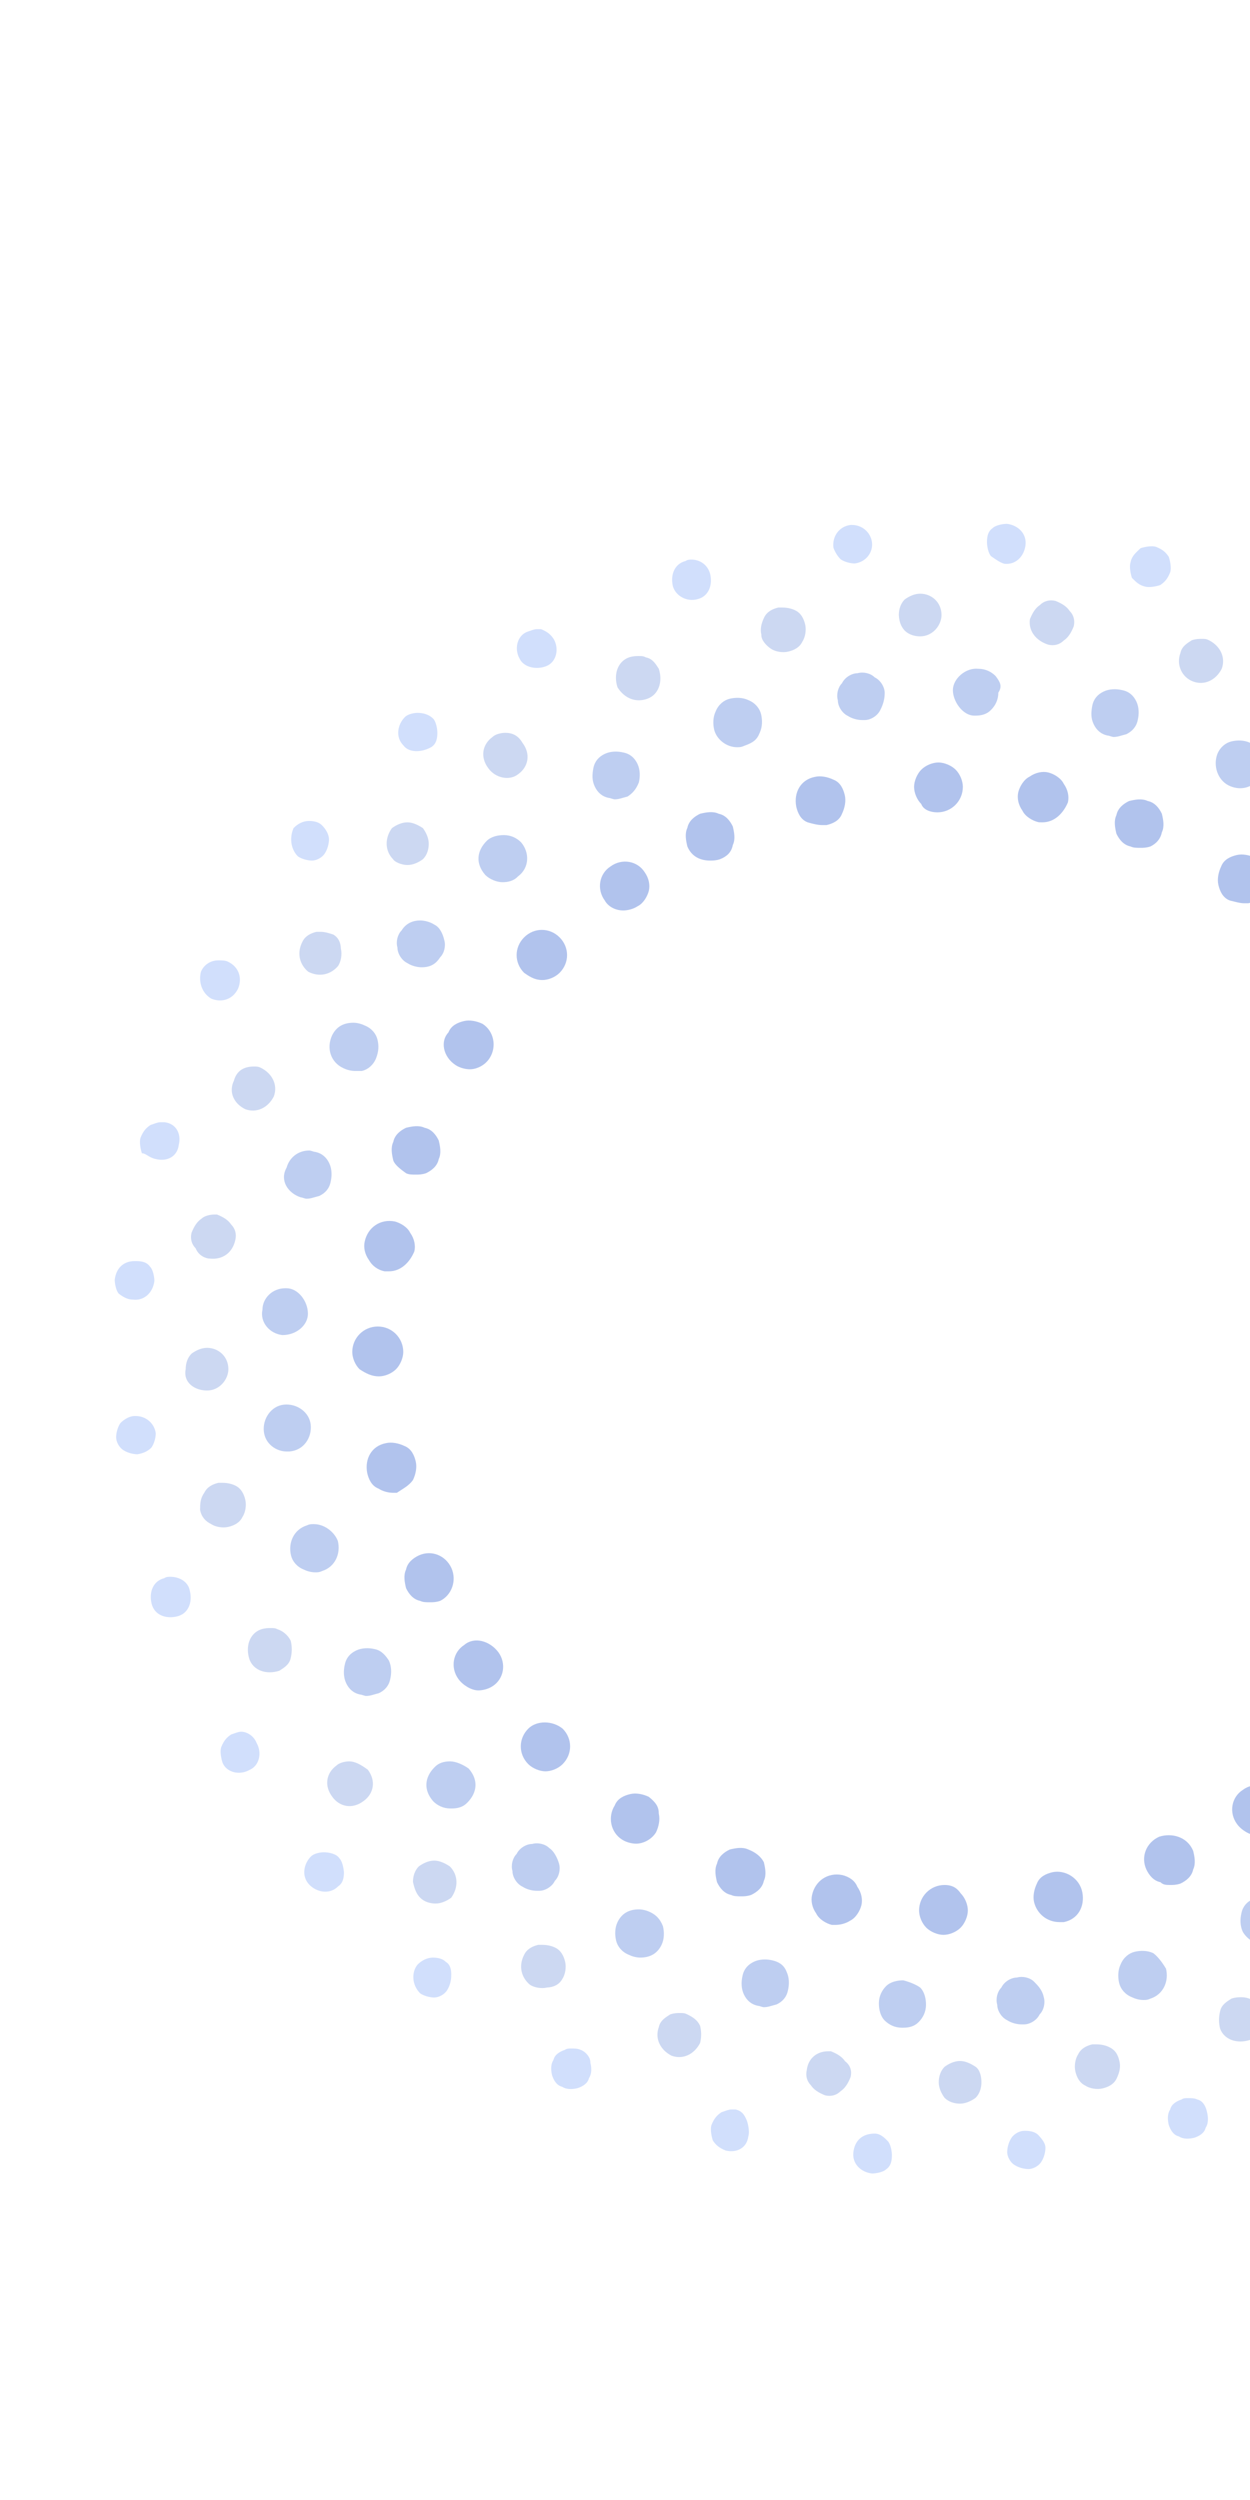 <?xml version="1.0" encoding="utf-8"?>
<!-- Generator: Adobe Illustrator 24.0.0, SVG Export Plug-In . SVG Version: 6.00 Build 0)  -->
<svg version="1.1" id="Capa_1" xmlns="http://www.w3.org/2000/svg" xmlns:xlink="http://www.w3.org/1999/xlink" x="0px" y="0px"
	 viewBox="0 0 451 902" style="enable-background:new 0 0 451 902;" xml:space="preserve">
<style type="text/css">
	.st0{opacity:0.32;}
	.st1{fill:#0A41C7;}
	.st2{fill:#3265D2;}
	.st3{fill:#5E84D6;}
	.st4{fill:#6D99F7;}
</style>
<g class="st0">
	<g>
		<g>
			<path class="st1" d="M547.9,478.7c-1.5-1.5-4.1-2.6-6.2-2.6l0,0c-2.1,0-4.6,1-6.2,2.6c-1.5,1.5-2.6,4.1-2.6,6.2
				c0,5.1,4.1,9.2,9.2,9.2l0,0c5.1,0,9.2-4.1,9.2-9.2C550.4,482.8,549.9,480.2,547.9,478.7z"/>
			<path class="st1" d="M136.7,496.6c2.1,0,4.6-1,6.2-2.6c1.5-1.5,2.6-4.1,2.6-6.2c0-5.1-4.1-9.2-9.2-9.2l0,0
				c-5.1,0-9.2,4.1-9.2,9.2c0,2.1,1,4.6,2.6,6.2C132.1,495.6,134.2,496.6,136.7,496.6L136.7,496.6z"/>
			<path class="st1" d="M340.8,680.1C339.7,680.1,339.7,680.1,340.8,680.1c-5.1,0-9.2,4.1-9.2,9.2c0,2.1,1,4.6,2.6,6.2
				c1.5,1.5,4.1,2.6,6.2,2.6l0,0c2.1,0,4.6-1,6.2-2.6c1.5-1.5,2.6-4.1,2.6-6.2c0-2.1-1-4.6-2.6-6.2
				C344.9,680.6,342.8,680.1,340.8,680.1z"/>
			<path class="st1" d="M338.2,293.1L338.2,293.1c5.1,0,9.2-4.1,9.2-9.2c0-2.1-1-4.6-2.6-6.2c-1.5-1.5-4.1-2.6-6.2-2.6
				c-2.1,0-4.6,1-6.2,2.6c-1.5,1.5-2.6,4.1-2.6,6.2s1,4.6,2.6,6.2C333.1,292.1,335.6,293.1,338.2,293.1z"/>
			<path class="st1" d="M481.7,351.5L481.7,351.5c2.1,0,4.6-1,6.2-2.6c3.6-3.6,3.6-9.2,0-12.8c-1.5-1.5-4.1-2.6-6.2-2.6
				c-2.1,0-4.6,1-6.2,2.6c-1.5,1.5-2.6,4.1-2.6,6.2s1,4.6,2.6,6.2C476.6,350.5,478.7,351.5,481.7,351.5z"/>
			<path class="st1" d="M190.6,623.7c-3.6,3.6-3.6,9.2,0,12.8c1.5,1.5,4.1,2.6,6.2,2.6l0,0c2.1,0,4.6-1,6.2-2.6
				c3.6-3.6,3.6-9.2,0-12.8C199.3,620.7,193.6,620.7,190.6,623.7z"/>
			<path class="st1" d="M482.8,619.6L482.8,619.6c-2.1,0-5.1,1-6.2,2.6c-1.5,1.5-2.6,4.1-2.6,6.2s1,4.6,2.6,6.2
				c1.5,1.5,4.1,2.6,6.2,2.6l0,0c2.1,0,4.6-1,6.2-2.6c3.6-3.6,3.6-9.2,0-12.8C487.9,620.7,485.8,619.6,482.8,619.6z"/>
			<path class="st1" d="M195.7,353.6L195.7,353.6c2.1,0,4.6-1,6.2-2.6c3.6-3.6,3.6-9.2,0-12.8c-3.6-3.6-9.2-3.6-12.8,0
				s-3.6,9.2,0,12.8C190.6,352,192.6,353.6,195.7,353.6z"/>
			<path class="st1" d="M532,549.9c-2.1-1-4.6-0.5-6.7,0c-2.1,1-4.1,2.6-4.6,5.1c-1,2.1-0.5,4.6,0,6.7c1,2.1,2.6,4.1,5.1,4.6
				c1,0.5,2.1,0.5,3.6,0.5l0,0c4.1,0,7.2-2.1,8.2-5.6C538.6,557.1,536.1,552,532,549.9z"/>
			<path class="st1" d="M146.5,423.3c1,0.5,2.1,0.5,3.6,0.5l0,0c1,0,2.1,0,3.6-0.5c2.1-1,4.1-2.6,4.6-5.1c1-2.1,0.5-4.6,0-6.7
				c-1-2.1-2.6-4.1-5.1-4.6c-2.1-1-4.6-0.5-6.7,0c-2.1,1-4.1,2.6-4.6,5.1c-1,2.1-0.5,4.6,0,6.7C142.4,420.2,144.4,421.8,146.5,423.3
				z"/>
			<path class="st1" d="M270,667.3L270,667.3c-2.1-1-4.6-0.5-6.7,0c-2.1,1-4.1,2.6-4.6,5.1c-1,2.1-0.5,4.6,0,6.7
				c1,2.1,2.6,4.1,5.1,4.6c1,0.5,2.1,0.5,3.6,0.5l0,0c1,0,2.1,0,3.6-0.5c2.1-1,4.1-2.6,4.6-5.1c1-2.1,0.5-4.6,0-6.7
				C274.6,669.9,272.6,668.3,270,667.3z"/>
			<path class="st1" d="M419.2,300.3c1-2.1,0.5-4.6,0-6.7c-1-2.1-2.6-4.1-5.1-4.6c-2.1-1-4.6-0.5-6.7,0c-2.1,1-4.1,2.6-4.6,5.1
				c-1,2.1-0.5,4.6,0,6.7c1,2.1,2.6,4.1,5.1,4.6c1,0.5,2.1,0.5,3.6,0.5l0,0c1,0,2.1,0,3.6-0.5C417.1,304.4,418.7,302.8,419.2,300.3z
				"/>
			<path class="st1" d="M515.6,407.4c1.5,3.6,4.6,5.1,8.2,5.1l0,0c1,0,2.1,0,3.6-0.5c4.6-2.1,6.7-7.2,4.6-11.8
				c-2.1-4.6-7.2-6.7-11.8-4.6c-2.1,1-4.1,2.6-4.6,5.1C514.5,402.8,514.5,404.8,515.6,407.4z"/>
			<path class="st1" d="M162.9,565.8c-2.1-4.6-7.2-6.7-11.8-4.6l0,0c-2.1,1-4.1,2.6-4.6,5.1c-1,2.1-0.5,4.6,0,6.7
				c1,2.1,2.6,4.1,5.1,4.6c1,0.5,2.1,0.5,3.6,0.5l0,0c1,0,2.1,0,3.6-0.5C162.9,575.6,164.9,570.4,162.9,565.8z"/>
			<path class="st1" d="M418.2,662.7c-4.6,2.1-6.7,7.2-4.6,11.8c1,2.1,2.6,4.1,5.1,4.6c1,1,2.1,1,3.6,1l0,0c1,0,2.1,0,3.6-0.5
				c2.1-1,4.1-2.6,4.6-5.1c1-2.1,0.5-4.6,0-6.7C428.4,662.7,422.8,661.2,418.2,662.7z"/>
			<path class="st1" d="M264.4,304.9c1-2.1,0.5-4.6,0-6.7c-1-2.1-2.6-4.1-5.1-4.6c-2.1-1-4.6-0.5-6.7,0c-2.1,1-4.1,2.6-4.6,5.1
				c-1,2.1-0.5,4.6,0,6.7c1.5,3.6,4.6,5.1,8.2,5.1l0,0c1,0,2.1,0,3.6-0.5C262.3,309,263.9,307.5,264.4,304.9z"/>
			<path class="st1" d="M514.5,588.9c-4.1-2.6-9.7-1.5-12.3,2.6s-1.5,9.7,2.6,12.3c1.5,1,3.6,1.5,5.1,1.5c0.5,0,1,0,1.5,0
				c2.1-0.5,4.6-1.5,5.6-4.1C519.1,597.1,518.1,591.4,514.5,588.9z"/>
			<path class="st1" d="M164.4,384.3c1.5,1,3.6,1.5,5.1,1.5l0,0c2.6,0,5.6-1.5,7.2-4.1c2.6-4.1,1.5-9.7-2.6-12.3
				c-2.1-1-4.6-1.5-6.7-1c-2.1,0.5-4.6,1.5-5.6,4.1C158.8,375.6,159.8,381.3,164.4,384.3z"/>
			<path class="st1" d="M234.1,648.3c-2.1-1-4.6-1.5-6.7-1c-2.1,0.5-4.6,1.5-5.6,4.1c-2.6,4.1-1.5,9.7,2.6,12.3
				c1.5,1,3.6,1.5,5.1,1.5l0,0c2.6,0,5.6-1.5,7.2-4.1c1-2.1,1.5-4.6,1-6.7C237.7,651.9,236.7,650.4,234.1,648.3z"/>
			<path class="st1" d="M448.9,325.9L448.9,325.9c0.5,0,1,0,1.5,0c2.1-0.5,4.6-1.5,5.6-4.1c1-2.1,1.5-4.6,1-6.7s-1.5-4.6-4.1-5.6
				c-2.1-1-4.6-1.5-6.7-1c-2.1,0.5-4.6,1.5-5.6,4.1c-1,2.1-1.5,4.6-1,6.7c0.5,2.1,1.5,4.6,4.1,5.6
				C445.8,325.4,447.4,325.9,448.9,325.9L448.9,325.9z"/>
			<path class="st1" d="M529.4,438.7c-1,2.1-1.5,4.6-1,6.7c1,4.1,4.6,7.2,9.2,7.2c0.5,0,1,0,1.5,0c2.1-0.5,4.6-1.5,5.6-4.1
				c1-2.1,1.5-4.6,1-6.7c-0.5-2.1-1.5-4.6-4.1-5.6c-2.1-1-4.6-1.5-6.7-1S530.4,437.1,529.4,438.7z"/>
			<path class="st1" d="M149,534c1-2.1,1.5-4.6,1-6.7c-0.5-2.1-1.5-4.6-4.1-5.6c-2.1-1-4.6-1.5-6.7-1c-5.1,1-7.7,5.6-6.7,10.8
				c0.5,2.1,1.5,4.6,4.1,5.6c1.5,1,3.6,1.5,5.1,1.5c0.5,0,1,0,1.5,0C145.4,537.1,147.5,536.1,149,534z"/>
			<path class="st1" d="M379.7,675.5L379.7,675.5c-2.1,0.5-4.6,1.5-5.6,4.1c-1,2.1-1.5,4.6-1,6.7c1,4.1,4.6,7.2,9.2,7.2
				c0.5,0,1,0,1.5,0c5.1-1,7.7-5.6,6.7-10.8C389.5,677.6,384.3,674.5,379.7,675.5z"/>
			<path class="st1" d="M296.7,297.7L296.7,297.7c0.5,0,1,0,1.5,0c2.1-0.5,4.6-1.5,5.6-4.1c1-2.1,1.5-4.6,1-6.7
				c-0.5-2.1-1.5-4.6-4.1-5.6c-2.1-1-4.6-1.5-6.7-1c-5.1,1-7.7,5.6-6.7,10.8c0.5,2.1,1.5,4.6,4.1,5.6
				C293.1,297.2,295.1,297.7,296.7,297.7L296.7,297.7z"/>
			<path class="st1" d="M539.7,514.5c-2.1-0.5-4.6,0-6.7,1.5c-2.1,1-3.6,3.6-4.1,5.6c-0.5,2.1,0,4.6,1.5,6.7c1,2.1,3.6,3.6,5.6,4.1
				c0.5,0,1,0,1.5,0l0,0c4.6,0,7.7-3.6,9.2-7.2c0.5-2.1,0-4.6-1.5-6.7C544.3,516.6,542.2,514.5,539.7,514.5z"/>
			<path class="st1" d="M138.8,458.7L138.8,458.7c0.5,0,1,0,1.5,0l0,0c4.6,0,7.7-3.6,9.2-7.2c0.5-2.1,0-4.6-1.5-6.7
				c-1-2.1-3.6-3.6-5.6-4.1c-5.1-1-9.7,2.1-10.8,7.2c-0.5,2.1,0,4.6,1.5,6.7C134.2,456.6,136.2,458.2,138.8,458.7z"/>
			<path class="st1" d="M303.8,676.5c-5.1-1-9.7,2.1-10.8,7.2c-0.5,2.1,0,4.6,1.5,6.7c1,2.1,3.6,3.6,5.6,4.1c0.5,0,1,0,1.5,0l0,0
				c1.5,0,3.6-0.5,5.1-1.5c2.1-1,3.6-3.6,4.1-5.6c0.5-2.1,0-4.6-1.5-6.7C308.5,678.6,306.4,677.1,303.8,676.5z"/>
			<path class="st1" d="M376.1,296.7L376.1,296.7c4.6,0,7.7-3.6,9.2-7.2c0.5-2.1,0-4.6-1.5-6.7c-1-2.1-3.6-3.6-5.6-4.1
				s-4.6,0-6.7,1.5c-2.1,1-3.6,3.6-4.1,5.6c-0.5,2.1,0,4.6,1.5,6.7c1,2.1,3.6,3.6,5.6,4.1C374.6,296.7,375.6,296.7,376.1,296.7z"/>
			<path class="st1" d="M505.8,380.8c1.5,0,3.6-0.5,5.1-1.5c4.1-2.6,5.1-8.2,2.1-12.3c-2.6-4.1-8.2-5.1-12.3-2.1
				c-4.1,2.6-5.1,8.2-2.1,12.3C500.2,379.7,503.3,380.8,505.8,380.8L505.8,380.8z"/>
			<path class="st1" d="M167.5,593.5L167.5,593.5c-4.1,2.6-5.1,8.2-2.1,12.3c1.5,2.1,4.6,4.1,7.2,4.1l0,0c1.5,0,3.6-0.5,5.1-1.5
				c4.1-2.6,5.1-8.2,2.1-12.3C176.7,592,171.1,590.4,167.5,593.5z"/>
			<path class="st1" d="M448.4,645.8c-4.1,2.6-5.1,8.2-2.1,12.3c1.5,2.1,4.6,4.1,7.2,4.1l0,0c1.5,0,3.6-0.5,5.1-1.5
				c4.1-2.6,5.1-8.2,2.1-12.3C458.1,644.2,452.5,642.7,448.4,645.8z"/>
			<path class="st1" d="M224.9,328.5c1.5,0,3.6-0.5,5.1-1.5l0,0c2.1-1,3.6-3.6,4.1-5.6c0.5-2.1,0-4.6-1.5-6.7
				c-2.6-4.1-8.2-5.1-12.3-2.1c-4.1,2.6-5.1,8.2-2.1,12.3C219.3,326.9,221.8,328.5,224.9,328.5L224.9,328.5z"/>
		</g>
		<g>
			<path class="st2" d="M561.2,421.3L561.2,421.3c1,0.5,2.6,1,4.1,1c1.5,0,1.5,0,2.6-0.5c2.1-0.5,4.1-2.1,5.1-4.6
				c1-2.1,1-4.6,0.5-6.7s-2.1-4.1-4.6-5.1c-2.1-1-4.6-1-6.7-0.5c-4.6,1.5-6.7,6.2-5.6,10.8C557.6,418.7,558.6,420.2,561.2,421.3z"/>
			<path class="st2" d="M113.2,549.9c-1,0-1.5,0-2.6,0.5c-4.6,1.5-6.7,6.2-5.6,10.8c0.5,2.1,2.1,4.1,4.6,5.1c1,0.5,2.6,1,4.1,1
				c1,0,1.5,0,2.6-0.5c4.6-1.5,6.7-6.2,5.6-10.8C120.8,553,117.3,549.9,113.2,549.9z"/>
			<path class="st2" d="M416.1,704.7L416.1,704.7c-2.1-1-4.6-1-6.7-0.5c-2.1,0.5-4.1,2.1-5.1,4.6c-1,2.1-1,4.6-0.5,6.7
				c0.5,2.1,2.1,4.1,4.6,5.1c1,0.5,2.6,1,4.1,1c1,0,1.5,0,2.6-0.5c4.6-1.5,6.7-6.2,5.6-10.8C419.2,707.8,417.6,705.8,416.1,704.7z"
				/>
			<path class="st2" d="M274.1,264.4c1-2.1,1-4.6,0.5-6.7c-0.5-2.1-2.1-4.1-4.6-5.1c-2.1-1-4.6-1-6.7-0.5c-2.1,0.5-4.1,2.1-5.1,4.6
				c-1,2.1-1,4.6-0.5,6.7c1,3.6,4.6,6.2,8.2,6.2c1,0,1.5,0,2.6-0.5C271.6,268,273.1,267,274.1,264.4z"/>
			<path class="st2" d="M455.1,279.8c1-2.1,1-4.6,0.5-6.7c-0.5-2.1-2.1-4.1-4.6-5.1c-2.1-1-4.6-1-6.7-0.5c-2.1,0.5-4.1,2.1-5.1,4.6
				c-1.5,4.1,0,9.2,4.1,11.3c1,0.5,2.6,1,4.1,1C451,284.4,453.5,282.3,455.1,279.8z"/>
			<path class="st2" d="M234.6,689.9L234.6,689.9c-1-0.5-2.6-1-4.1-1c-3.6,0-6.2,1.5-7.7,4.6c-1,2.1-1,4.6-0.5,6.7
				c0.5,2.1,2.1,4.1,4.6,5.1c1,0.5,2.6,1,4.1,1c3.6,0,6.2-1.5,7.7-4.6c1-2.1,1-4.6,0.5-6.7C238.2,692.4,236.7,690.9,234.6,689.9z"/>
			<path class="st2" d="M554,587.3c-2.1-1-4.6-1-6.7-0.5c-2.1,0.5-4.1,2.1-5.1,4.6c-2.1,4.6-0.5,9.7,4.1,11.8c1,0.5,2.6,1,4.1,1
				c3.6,0,6.2-1.5,7.7-4.6C559.6,594.5,558.1,589.4,554,587.3z"/>
			<path class="st2" d="M130.6,386.4c2.1-0.5,4.1-2.1,5.1-4.6c1-2.6,1-4.6,0.5-6.7c-0.5-2.1-2.1-4.1-4.6-5.1c-1-0.5-2.6-1-4.1-1
				c-3.6,0-6.2,1.5-7.7,4.6c-2.1,4.6-0.5,9.7,4.1,11.8c1,0.5,2.6,1,4.1,1C129,386.4,130.1,386.4,130.6,386.4z"/>
			<path class="st2" d="M582.2,494.6c-1.5-1.5-3.6-2.6-6.2-2.6l0,0c-2.1,0-4.6,0.5-6.2,2.1c-1.5,1.5-2.6,3.6-2.6,6.2
				c0,2.1,0.5,4.6,2.1,6.2c1.5,1.5,3.6,2.6,6.2,2.6h0.5c4.6,0,8.2-3.6,8.2-7.7C584.8,498.7,584.3,496.1,582.2,494.6z"/>
			<path class="st2" d="M101.9,481.7L101.9,481.7L101.9,481.7c5.1,0,9.2-3.6,9.2-7.7c0-4.6-3.6-9.2-7.7-9.2h-0.5
				c-4.6,0-8.2,3.6-8.2,7.7C93.7,477.1,97.3,481.2,101.9,481.7z"/>
			<path class="st2" d="M325.9,714.5c-2.1,0-4.6,0.5-6.2,2.1c-1.5,1.5-2.6,3.6-2.6,6.2c0,2.1,0.5,4.6,2.1,6.2
				c1.5,1.5,3.6,2.6,6.2,2.6h0.5c2.1,0,4.1-0.5,5.6-2.1c1.5-1.5,2.6-3.6,2.6-6.2c0-2.1-0.5-4.6-2.1-6.2
				C330.5,716,327.9,715,325.9,714.5z"/>
			<path class="st2" d="M359.2,243.9c-1.5-1.5-3.6-2.6-6.2-2.6c-4.6-0.5-9.2,3.6-9.2,7.7c0,4.1,3.6,9.2,7.7,9.2h0.5
				c2.1,0,4.1-0.5,5.6-2.1c1.5-1.5,2.6-3.6,2.6-6.2C361.8,247.5,360.7,245.9,359.2,243.9z"/>
			<path class="st2" d="M522.7,322.8L522.7,322.8L522.7,322.8c-1.5-1.5-3.6-2.6-6.2-2.6c-2.1,0-4.6,0.5-6.2,2.1
				c-3.6,3.6-4.1,8.2-0.5,12.3c1.5,1.5,3.6,2.6,6.2,2.6h0.5c2.1,0,4.1-0.5,5.6-2.1C525.3,332.1,526.3,326.4,522.7,322.8z"/>
			<path class="st2" d="M162.4,635.5c-2.1,0-4.1,0.5-5.6,2.1c-3.6,3.6-4.1,8.2-0.5,12.3c1.5,1.5,3.6,2.6,6.2,2.6h0.5
				c2.1,0,4.1-0.5,5.6-2.1c3.6-3.6,4.1-8.2,0.5-12.3C167,636.6,164.4,635.5,162.4,635.5z"/>
			<path class="st2" d="M497.1,654.5c-2.1,0-4.1,0.5-5.6,2.1c-1.5,1.5-2.6,4.1-2.6,6.2c0,2.1,0.5,4.6,2.1,6.2
				c1.5,1.5,3.6,2.6,6.2,2.6h0.5c2.1,0,4.1-0.5,5.6-2.1c3.6-3.6,4.1-8.2,0.5-12.3C501.7,656,499.2,654.5,497.1,654.5z"/>
			<path class="st2" d="M188,303.9c-1.5-1.5-3.6-2.6-6.2-2.6c-2.1,0-4.6,0.5-6.2,2.1c-3.6,3.6-4.1,8.2-0.5,12.3
				c1.5,1.5,4.1,2.6,6.2,2.6c2.1,0,4.1-0.5,5.6-2.1C191.1,313.1,191.1,307.5,188,303.9z"/>
			<path class="st2" d="M569.9,541.2c-0.5,0-1.5-0.5-2.1-0.5c-4.1,0-7.2,2.6-8.2,6.2c-0.5,2.1-0.5,4.6,0.5,6.7
				c1,2.1,2.6,3.6,5.1,4.1c0.5,0,1.5,0.5,2.1,0.5c1.5,0,2.6-0.5,4.6-1c2.1-1,3.6-2.6,4.1-5.1C577.1,547.4,574.5,542.2,569.9,541.2z"
				/>
			<path class="st2" d="M108.5,432c0.5,0,1.5,0.5,2.1,0.5c1.5,0,2.6-0.5,4.6-1c2.1-1,3.6-2.6,4.1-5.1c0.5-2.1,0.5-4.6-0.5-6.7
				c-1-2.1-2.6-3.6-5.1-4.1c-0.5,0-1.5-0.5-2.1-0.5c-4.1,0-7.2,2.6-8.2,6.2C100.8,425.9,103.9,430.5,108.5,432z"/>
			<path class="st2" d="M278.7,707.3c-2.1-0.5-4.6-0.5-6.7,0.5c-2.1,1-3.6,2.6-4.1,5.1c-0.5,2.1-0.5,4.6,0.5,6.7
				c1,2.1,2.6,3.6,5.1,4.1c0.5,0,1.5,0.5,2.1,0.5c1.5,0,2.6-0.5,4.6-1c2.1-1,3.6-2.6,4.1-5.1c0.5-2.1,0.5-4.6-0.5-6.7
				C282.8,708.8,280.8,707.8,278.7,707.3z"/>
			<path class="st2" d="M410.5,259.8c0.5-2.1,0.5-4.6-0.5-6.7l0,0c-1-2.1-2.6-3.6-5.1-4.1c-2.1-0.5-4.6-0.5-6.7,0.5
				c-2.1,1-3.6,2.6-4.1,5.1c-0.5,2.6-0.5,4.6,0.5,6.7c1,2.1,2.6,3.6,5.1,4.1c0.5,0,1.5,0.5,2.1,0.5c1.5,0,2.6-0.5,4.6-1
				C408.4,263.9,410,262.3,410.5,259.8z"/>
			<path class="st2" d="M545.3,378.2c1.5,0,2.6-0.5,4.6-1c2.1-1,3.6-2.6,4.1-5.1c0.5-2.6,0.5-4.6-0.5-6.7c-1-2.1-2.6-3.6-5.1-4.1
				c-2.1-0.5-4.6-0.5-6.7,0.5c-2.1,1-3.6,2.6-4.1,5.1c-0.5,2.1-0.5,4.6,0.5,6.7c1,2.1,2.6,3.6,5.1,4.1
				C544.3,377.7,544.8,378.2,545.3,378.2z"/>
			<path class="st2" d="M135.2,595L135.2,595c-2.1-0.5-4.6-0.5-6.7,0.5c-2.1,1-3.6,2.6-4.1,5.1c-0.5,2.1-0.5,4.6,0.5,6.7
				c1,2.1,2.6,3.6,5.1,4.1c0.5,0,1.5,0.5,2.1,0.5c1.5,0,2.6-0.5,4.6-1c2.1-1,3.6-2.6,4.1-5.1c0.5-2.1,0.5-4.6-0.5-6.7
				C139.3,597.6,137.8,595.5,135.2,595z"/>
			<path class="st2" d="M456.6,684.2c-1.5,0-2.6,0.5-4.6,1c-2.1,1-3.6,2.6-4.1,5.1c-0.5,2.1-0.5,4.6,0.5,6.7
				c1.5,2.6,4.6,4.6,7.2,4.6c1.5,0,2.6-0.5,4.6-1c2.1-1,3.6-2.6,4.1-5.1c0.5-2.1,0.5-4.6-0.5-6.7
				C462.8,685.8,459.2,684.2,456.6,684.2z"/>
			<path class="st2" d="M230.5,282.3c0.5-2.1,0.5-4.6-0.5-6.7c-1-2.1-2.6-3.6-5.1-4.1c-2.1-0.5-4.6-0.5-6.7,0.5s-3.6,2.6-4.1,5.1
				s-0.5,4.6,0.5,6.7c1,2.1,2.6,3.6,5.1,4.1c0.5,0,1.5,0.5,2.1,0.5c1.5,0,2.6-0.5,4.6-1C228,286.4,229.5,284.9,230.5,282.3z"/>
			<path class="st2" d="M567.8,452.5c-1.5,1.5-2.1,4.1-1.5,6.2c0.5,4.6,4.6,7.2,8.2,7.2c0.5,0,0.5,0,1,0c2.1,0,4.6-1.5,5.6-3.6
				c1.5-1.5,2.1-4.1,1.5-6.2c-0.5-4.6-5.1-7.7-9.7-7.2C570.9,449.4,569.4,450.5,567.8,452.5z"/>
			<path class="st2" d="M112.1,514c-0.5-4.6-5.1-7.7-9.7-7.2c-4.6,0.5-7.7,5.1-7.2,9.7c0.5,4.6,4.6,7.2,8.2,7.2c0.5,0,0.5,0,1,0
				C109.6,523.3,112.6,518.7,112.1,514z"/>
			<path class="st2" d="M373.1,715L373.1,715c-1.5-1.5-4.1-2.1-6.2-1.5c-2.1,0-4.6,1.5-5.6,3.6c-1.5,1.5-2.1,4.1-1.5,6.2
				c0,2.1,1.5,4.6,3.6,5.6c1.5,1,3.6,1.5,5.1,1.5c0.5,0,0.5,0,1,0c2.1,0,4.6-1.5,5.6-3.6c1.5-1.5,2.1-4.1,1.5-6.2
				C376.1,718.1,374.6,716.5,373.1,715z"/>
			<path class="st2" d="M319.2,250c0-2.1-1.5-4.6-3.6-5.6c-1.5-1.5-4.1-2.1-6.2-1.5c-2.1,0-4.6,1.5-5.6,3.6
				c-1.5,1.5-2.1,4.1-1.5,6.2c0,2.1,1.5,4.6,3.6,5.6c1.5,1,3.6,1.5,5.1,1.5c0.5,0,0.5,0,1,0c2.1,0,4.6-1.5,5.6-3.6
				C318.7,254.1,319.2,252.1,319.2,250z"/>
			<path class="st2" d="M492.5,304.9c1.5-1.5,2.1-4.1,1.5-6.2c0-2.1-1.5-4.6-3.6-5.6c-1.5-1-3.6-1.5-5.1-1.5c-2.6,0-5.1,1-6.7,3.6
				c-2.6,4.1-2.1,9.2,1.5,12.3c1.5,1,3.6,1.5,5.1,1.5c0.5,0,0.5,0,1,0C488.4,308,490.4,306.4,492.5,304.9z"/>
			<path class="st2" d="M198.2,666.8c-1.5-1.5-4.1-2.1-6.2-1.5c-2.1,0-4.6,1.5-5.6,3.6c-1.5,1.5-2.1,4.1-1.5,6.2
				c0,2.1,1.5,4.6,3.6,5.6c1.5,1,3.6,1.5,5.1,1.5c0.5,0,0.5,0,1,0c2.1,0,4.6-1.5,5.6-3.6c1.5-1.5,2.1-4.1,1.5-6.2
				S199.8,667.8,198.2,666.8z"/>
			<path class="st2" d="M530.9,626.3L530.9,626.3c-1.5-1.5-3.6-2.1-5.1-2.1c-2.6,0-5.1,1-6.7,3.6c-1.5,1.5-2.1,4.1-1.5,6.2
				c0,2.1,1.5,4.6,3.6,5.6c1.5,1,3.6,1.5,5.1,1.5c0.5,0,0.5,0,1,0c2.1,0,4.6-1.5,5.6-3.6C535.6,634,535,628.9,530.9,626.3z"/>
			<path class="st2" d="M158.8,345.4c1.5-1.5,2.1-4.1,1.5-6.2l0,0c-0.5-2.1-1.5-4.6-3.6-5.6c-1.5-1-3.6-1.5-5.1-1.5
				c-2.6,0-5.1,1-6.7,3.6c-1.5,1.5-2.1,4.1-1.5,6.2c0,2.1,1.5,4.6,3.6,5.6c1.5,1,3.6,1.5,5.1,1.5C155.2,349,157.2,347.9,158.8,345.4
				z"/>
		</g>
		<g>
			<path class="st3" d="M593.5,436.1c1.5,1,4.1,1.5,6.2,1s4.1-1.5,5.1-3.6c1-1.5,1.5-4.1,1-6.2c-0.5-2.1-1.5-4.1-3.6-5.1
				c-1-0.5-2.6-1-4.6-1c-0.5,0-1,0-1.5,0c-2.1,0.5-4.1,1.5-5.1,3.6c-1,1.5-1.5,4.1-1,6.2C590.9,433,591.9,435.1,593.5,436.1z"/>
			<path class="st3" d="M76.2,549.9c1.5,1,4.1,1.5,6.2,1c2.1-0.5,4.1-1.5,5.1-3.6c1-1.5,1.5-4.1,1-6.2s-1.5-4.1-3.6-5.1
				c-1-0.5-2.6-1-4.6-1c-0.5,0-1,0-1.5,0c-2.1,0.5-4.1,1.5-5.1,3.6c-1.5,2.1-1.5,4.1-1.5,6.2C72.7,547.4,74.2,548.9,76.2,549.9z"/>
			<path class="st3" d="M400.2,738.6c-1-0.5-2.6-1-4.6-1c-0.5,0-1,0-1.5,0c-2.1,0.5-4.1,1.5-5.1,3.6c-1,1.5-1.5,4.1-1,6.2
				c0.5,2.1,1.5,4.1,3.6,5.1c1.5,1,4.1,1.5,6.2,1c2.1-0.5,4.1-1.5,5.1-3.6c1-2.1,1.5-4.1,1-6.2C403.3,741.1,402.3,739.6,400.2,738.6
				z"/>
			<path class="st3" d="M278.2,234.1c1.5,1,4.1,1.5,6.2,1c2.1-0.5,4.1-1.5,5.1-3.6c1-1.5,1.5-4.1,1-6.2c-0.5-2.1-1.5-4.1-3.6-5.1
				c-1-0.5-2.6-1-4.6-1c-0.5,0-1,0-1.5,0c-2.1,0.5-4.1,1.5-5.1,3.6c-1,2.1-1.5,4.1-1,6.2C274.6,231.1,276.7,233.1,278.2,234.1z"/>
			<path class="st3" d="M477.6,269.5c3.6,2.1,8.2,1,10.8-2.1c2.1-4.1,1-8.2-2.1-10.8c-1-0.5-2.6-1-4.6-1c-2.6,0-5.1,1-6.7,3.6
				C472.5,262.3,474,267.5,477.6,269.5z"/>
			<path class="st3" d="M202.9,714c1-1.5,1.5-4.1,1-6.2c-0.5-2.1-1.5-4.1-3.6-5.1l0,0c-1-0.5-2.6-1-4.6-1c-0.5,0-1,0-1.5,0
				c-2.1,0.5-4.1,1.5-5.1,3.6c-2.1,4.1-1,8.2,2.1,10.8c1.5,1,4.1,1.5,6.2,1C199.8,717,201.8,716,202.9,714z"/>
			<path class="st3" d="M558.1,635.5c1.5,1,4.1,1.5,6.2,1c2.1-0.5,4.1-1.5,5.1-3.6l0,0c1-1.5,1.5-4.1,1-6.2s-1.5-4.1-3.6-5.1
				c-1-0.5-2.6-1-4.6-1c-2.6,0-5.1,1-6.7,3.6C553.5,628.9,555,633.5,558.1,635.5z"/>
			<path class="st3" d="M120.3,337.2c-1.5-0.5-3.1-1-4.6-1c-0.5,0-1,0-1.5,0c-2.1,0.5-4.1,1.5-5.1,3.6c-2.1,4.1-1,8.2,2.1,10.8
				c4.1,2.1,8.2,1,10.8-2.1c1-1.5,1.5-4.1,1-6.2C122.9,339.7,121.9,338.2,120.3,337.2z"/>
			<path class="st3" d="M599.6,534.5c2.1,0.5,4.1,0,5.6-1.5c1.5-1,2.6-2.6,3.6-5.1c0.5-2.1,0-4.1-1.5-5.6c-1-1.5-2.6-2.6-5.1-3.6
				c-0.5,0-0.5,0-1,0c-1.5,0-3.6,0.5-4.6,1.5c-1.5,1-2.6,2.6-3.6,5.1c-1,2.6,0,4.1,1.5,5.6C596,532.5,598.1,534,599.6,534.5z"/>
			<path class="st3" d="M75.7,454.1c4.6,0.5,8.2-2.1,9.2-6.7c0.5-2.1,0-4.1-1.5-5.6c-1-1.5-2.6-2.6-5.1-3.6c-0.5,0-0.5,0-1,0
				c-1.5,0-3.6,0.5-4.6,1.5c-1.5,1-2.6,2.6-3.6,5.1c-0.5,2.1,0,4.1,1.5,5.6C71.6,453,74.2,454.1,75.7,454.1z"/>
			<path class="st3" d="M304.9,743.7c-1-1.5-2.6-2.6-5.1-3.6c-0.5,0-0.5,0-1,0c-4.1,0-7.2,2.6-7.7,6.7c-0.5,2.1,0,4.1,1.5,5.6
				c1,1.5,2.6,2.6,5.1,3.6c2.1,0.5,4.1,0,5.6-1.5c1.5-1,2.6-2.6,3.6-5.1C307.4,747.3,306.9,745.2,304.9,743.7z"/>
			<path class="st3" d="M378.2,232.6c2.1,0.5,4.1,0,5.6-1.5c1.5-1,2.6-2.6,3.6-5.1c0.5-2.1,0-4.1-1.5-5.6c-1-1.5-2.6-2.6-5.1-3.6
				c-2.1-0.5-4.1,0-5.6,1.5c-1.5,1-2.6,2.6-3.6,5.1C371,227.5,373.6,231.1,378.2,232.6z"/>
			<path class="st3" d="M557.6,336.2c1.5-1,2.6-2.6,3.6-5.1c0.5-2.1,0-4.1-1.5-5.6c-1-1.5-2.6-2.6-5.1-3.6c-0.5,0-0.5,0-1,0
				c-1.5,0-3.6,0.5-4.6,1.5c-3.6,2.6-4.6,7.2-1.5,11.3C549.4,337.7,554,338.7,557.6,336.2z"/>
			<path class="st3" d="M126,635.5c-1.5,0-3.6,0.5-4.6,1.5c-3.6,2.6-4.6,7.2-1.5,11.3c2.6,3.6,7.2,4.6,11.3,1.5
				c3.6-2.6,4.6-7.2,1.5-11.3C130.1,636.6,128,635.5,126,635.5z"/>
			<path class="st3" d="M497.6,692.4c-0.5,0-0.5,0-1,0c-1.5,0-3.6,0.5-4.6,1.5c-3.6,2.6-4.6,7.2-1.5,11.3c3.1,4.1,7.2,4.6,11.3,1.5
				c3.6-2.6,4.6-7.2,1.5-11.3C501.2,693.5,499.2,692.4,497.6,692.4z"/>
			<path class="st3" d="M187,279.3c3.6-2.6,4.6-7.2,1.5-11.3c-1.5-2.6-3.6-3.6-6.2-3.6c-1.5,0-3.6,0.5-4.6,1.5
				c-3.6,2.6-4.6,7.2-1.5,11.3C178.8,280.8,183.9,281.8,187,279.3z"/>
			<path class="st3" d="M594,583.2c1.5-4.1-0.5-8.2-4.6-10.3c-1-0.5-1.5-0.5-2.6-0.5c-3.6,0-6.2,1.5-7.2,5.1
				c-1.5,4.1,0.5,8.2,4.6,10.3C588.4,589.4,593,587.3,594,583.2z"/>
			<path class="st3" d="M88.5,400.2c4.1,1.5,8.2-0.5,10.3-4.6c1.5-4.1-0.5-8.2-4.6-10.3c-1-0.5-1.5-0.5-2.6-0.5
				c-3.6,0-6.2,1.5-7.2,5.1C82.4,394.1,84.4,398.2,88.5,400.2z"/>
			<path class="st3" d="M248,726.8c-1-0.5-1.5-0.5-2.6-0.5s-2.1,0-3.6,0.5c-1.5,1-3.6,2.1-4.1,4.6c-1.5,4.1,0.5,8.2,4.6,10.3
				c4.1,1.5,8.2-0.5,10.3-4.6c0.5-2.1,0.5-4.1,0-6.2C251.6,728.8,250,727.8,248,726.8z"/>
			<path class="st3" d="M430.5,245.9c4.1,1.5,8.2-0.5,10.3-4.6c1.5-4.1-0.5-8.2-4.6-10.3c-1-0.5-1.5-0.5-2.6-0.5c-1,0-2.1,0-3.6,0.5
				c-1.5,1-3.6,2.1-4.1,4.6C424.3,239.8,426.4,244.4,430.5,245.9z"/>
			<path class="st3" d="M578.6,384.9c2.1,0.5,4.1,0.5,6.2,0c4.1-1.5,5.6-6.2,4.1-10.8c-1-2.6-4.1-4.6-7.2-4.6c-1,0-2.1,0-3.6,0.5
				c-1.5,1-3.6,2.1-4.1,4.6c-0.5,2.1-0.5,4.1,0,6.2C574.5,383.3,576,384.3,578.6,384.9z"/>
			<path class="st3" d="M100.3,587.9c-1-0.5-1.5-0.5-2.6-0.5c-1,0-2.1,0-3.6,0.5c-4.1,1.5-5.6,6.2-4.1,10.8
				c1.5,4.1,6.2,5.6,10.8,4.1c1.5-1,3.6-2.1,4.1-4.6c0.5-2.1,0.5-4.1,0-6.2C103.9,589.9,101.9,588.4,100.3,587.9z"/>
			<path class="st3" d="M447.9,720.6c-1,0-2.1,0-3.6,0.5c-1.5,1-3.6,2.1-4.1,4.6c-0.5,2.1-0.5,4.1,0,6.2c1.5,4.1,6.2,5.6,10.8,4.1
				c1.5-1,3.6-2.1,4.1-4.6c0.5-2.1,0.5-4.1,0-6.2C453.5,722.2,451,720.6,447.9,720.6z"/>
			<path class="st3" d="M233.6,252.1c4.1-1.5,5.6-6.2,4.1-10.8c-1-1.5-2.1-3.6-4.6-4.1c-1-0.5-1.5-0.5-2.6-0.5c-1,0-2.1,0-3.6,0.5
				c-4.1,1.5-5.6,6.2-4.1,10.8C225.4,252.1,229.5,253.6,233.6,252.1z"/>
			<path class="st3" d="M609.4,473.5c-1.5-1-3.6-2.1-5.6-2.1l0,0c-2.1,0-4.1,1-5.6,2.1c-1.5,1.5-2.1,3.6-2.1,5.6s1,4.1,2.1,5.6
				c1.5,1.5,3.6,2.1,5.6,2.1s4.1-1,5.6-2.1c1.5-1.5,2.1-3.6,2.1-5.6C611.9,477.1,610.9,474.6,609.4,473.5z"/>
			<path class="st3" d="M74.7,501.7c4.6,0,7.7-4.1,7.7-7.7c0-4.6-3.6-7.7-7.7-7.7l0,0c-2.1,0-4.1,1-5.6,2.1
				c-1.5,1.5-2.1,3.6-2.1,5.6C66,498.7,70.1,501.7,74.7,501.7z"/>
			<path class="st3" d="M352,745.7c-1.5-1-3.6-2.1-5.6-2.1l0,0c-2.1,0-4.1,1-5.6,2.1c-1.5,1.5-2.1,3.6-2.1,5.6c0,2.1,1,4.1,2.1,5.6
				c1.5,1.5,3.6,2.1,5.6,2.1s4.1-1,5.6-2.1c1.5-1.5,2.1-3.6,2.1-5.6S353.6,746.8,352,745.7z"/>
			<path class="st3" d="M326.4,227.5c1.5,1.5,3.6,2.1,5.6,2.1c4.6,0,7.7-4.1,7.7-7.7c0-4.6-3.6-7.7-7.7-7.7l0,0
				c-2.1,0-4.1,1-5.6,2.1c-1.5,1.5-2.1,3.6-2.1,5.6C324.4,223.9,324.9,225.9,326.4,227.5z"/>
			<path class="st3" d="M526.8,288c-1.5-1.5-3.6-2.1-5.6-2.1c-2.1,0-4.1,0.5-5.6,2.1c-1.5,1.5-2.1,3.6-2.1,5.6c0,2.1,1,4.1,2.1,5.6
				c1.5,1.5,3.6,2.1,5.6,2.1c2.1,0,4.1-1,5.6-2.1c1.5-1.5,2.1-3.6,2.1-5.6C529.4,291.6,528.4,290,526.8,288z"/>
			<path class="st3" d="M151.6,684.7c1.5,1.5,3.6,2.1,5.6,2.1s4.1-1,5.6-2.1c2.6-3.6,2.6-8.2-0.5-11.3c-1.5-1-3.6-2.1-5.6-2.1l0,0
				c-2.1,0-4.1,1-5.6,2.1c-1.5,1.5-2.1,3.6-2.1,5.6C149.5,681.2,150.1,683.2,151.6,684.7z"/>
			<path class="st3" d="M532,661.2L532,661.2c-2.1,0-4.6,1-5.6,2.1c-2.6,3.6-2.6,8.2,0.5,11.3c1.5,1.5,3.6,2.1,5.6,2.1
				c2.1,0,4.1-1,5.6-2.1c1.5-1.5,2.1-3.6,2.1-5.6c0-2.1-1-4.1-2.1-5.6C535.6,661.7,533.5,661.2,532,661.2z"/>
			<path class="st3" d="M147,312.1c2.1,0,4.1-1,5.6-2.1c1.5-1.5,2.1-3.6,2.1-5.6s-1-4.1-2.1-5.6c-1.5-1-3.6-2.1-5.6-2.1l0,0
				c-2.1,0-4.1,1-5.6,2.1c-2.6,3.6-2.6,8.2,0.5,11.3C142.4,311,144.9,312.1,147,312.1z"/>
		</g>
		<g>
			<path class="st4" d="M628.3,448.4c-1.5,0-3.6,1-4.6,2.6c-1,1.5-1.5,3.6-1.5,5.1c0,1.5,1,3.6,2.6,4.6c1.5,1,3.6,1.5,5.1,1.5
				c4.1-0.5,6.7-4.1,6.2-7.7C635.5,451,632.4,448.4,628.3,448.4C628.8,448.4,628.3,448.4,628.3,448.4z"/>
			<path class="st4" d="M54.7,522.2c1-1.5,1.5-3.6,1.5-5.1c-0.5-3.6-3.6-6.2-7.2-6.2h-0.5c-1.5,0-3.6,1-5.1,2.6
				c-1,1.5-1.5,3.6-1.5,5.1c0,1.5,1,3.6,2.6,4.6c1.5,1,3.6,1.5,5.1,1.5C52.1,524.3,53.7,523.3,54.7,522.2z"/>
			<path class="st4" d="M374.6,770.3c-1-1-2.6-1.5-4.6-1.5h-0.5c-1.5,0-3.6,1-4.6,2.6c-1,1.5-1.5,3.6-1.5,5.1s1,3.6,2.6,4.6
				c1.5,1,3.6,1.5,5.1,1.5c1.5,0,3.6-1,4.6-2.6c1-1.5,1.5-3.6,1.5-5.1C377.2,773.4,376.1,771.9,374.6,770.3z"/>
			<path class="st4" d="M303.3,201.8c1.5,1,3.6,1.5,5.1,1.5c4.1-0.5,6.7-4.1,6.2-7.7c-0.5-3.6-3.6-6.2-7.2-6.2h-0.5
				c-4.1,0.5-6.7,4.1-6.2,8.2C301.3,199.3,302.3,200.8,303.3,201.8z"/>
			<path class="st4" d="M517.6,264.9c2.6,2.1,7.2,2.1,10.3-1c1-1.5,1.5-3.6,1.5-5.1c0-1.5-1-3.6-2.6-4.6c-1-1-2.6-1.5-4.6-1.5h-0.5
				c-1.5,0-3.6,1-4.6,2.6c-1,1.5-1.5,3.6-1.5,5.1C515.6,262.3,516.1,263.9,517.6,264.9z"/>
			<path class="st4" d="M160.8,707.8c-1-1-2.6-1.5-4.6-1.5s-4.1,1-5.6,2.6c-2.1,2.6-2.1,7.2,1,10.3c1.5,1,3.6,1.5,5.1,1.5
				c1.5,0,3.6-1,4.6-2.6c1-1.5,1.5-3.6,1.5-5.1C162.9,710.4,162.4,708.8,160.8,707.8z"/>
			<path class="st4" d="M570.4,663.7c-1-1-2.6-1.5-4.6-1.5c-2.1,0-4.1,1-5.6,2.6c-1,1.5-1.5,3.6-1.5,5.1c0,1.5,1,3.6,2.6,4.6
				c1.5,1,3.6,1.5,5.1,1.5s3.6-1,4.6-2.6l0,0c1-1.5,1.5-3.6,1.5-5.1C573,666.8,572.5,664.7,570.4,663.7z"/>
			<path class="st4" d="M107.5,309c1.5,1,3.6,1.5,5.1,1.5s3.6-1,4.6-2.6c1-1.5,1.5-3.6,1.5-5.1s-1-3.6-2.6-5.1c-1-1-2.6-1.5-4.6-1.5
				c-2.1,0-4.1,1-5.6,2.6C104.4,302.3,104.9,306.4,107.5,309z"/>
			<path class="st4" d="M622.2,555c-0.5,0-1,0-1.5,0c-1,0-2.1,0.5-3.6,1c-1.5,1-2.6,2.1-3.6,4.6c-0.5,1.5,0,4.1,0.5,5.6
				c1,1.5,2.1,2.6,4.6,3.6c1.5,0.5,4.1,0,5.6-0.5c1.5-1,2.6-2.1,3.6-4.6l0,0c0.5-1.5,0-4.1-0.5-5.6
				C625.8,557.1,624.7,555.6,622.2,555z"/>
			<path class="st4" d="M56.3,418.2c4.1,1,7.7-1,8.2-5.1c1-4.1-1-7.7-5.1-8.2c-0.5,0-1,0-1.5,0c-1,0-2.1,0.5-3.6,1
				c-1.5,1-2.6,2.1-3.6,4.6c-0.5,1.5,0,4.1,0.5,5.6C52.7,416.1,53.7,417.7,56.3,418.2z"/>
			<path class="st4" d="M265.4,761.1c-0.5,0-1,0-1.5,0c-1,0-2.1,0.5-3.6,1c-1.5,1-2.6,2.1-3.6,4.6c-0.5,1.5,0,4.1,0.5,5.6
				c1,1.5,2.1,2.6,4.6,3.6c4.1,1,7.7-1,8.2-5.1c0.5-1.5,0-4.1-0.5-5.6C268.5,762.7,267.5,761.6,265.4,761.1z"/>
			<path class="st4" d="M413,211.6c1.5,0.5,4.1,0,5.6-0.5c1.5-1,2.6-2.1,3.6-4.6c0.5-1.5,0-4.1-0.5-5.6c-1-1.5-2.1-2.6-4.6-3.6
				c-1.5-0.5-4.1,0-5.6,0.5c-1.5,1.5-3.1,2.6-3.6,5.1c-0.5,1.5,0,4.1,0.5,5.6C410,210.1,411,211.1,413,211.6z"/>
			<path class="st4" d="M595.5,346.9c3.6-1.5,4.6-6.2,2.6-9.7c-1-2.1-4.1-3.6-6.2-3.6c-1,0-2.1,0.5-3.6,1c-3.6,1.5-4.6,6.2-2.6,9.7
				C587.3,347.9,591.9,349,595.5,346.9z"/>
			<path class="st4" d="M87,624.8c-1,0-2.1,0.5-3.6,1c-1.5,1-2.6,2.1-3.6,4.6c-0.5,1.5,0,4.1,0.5,5.6c1.5,3.6,6.2,4.6,9.7,2.6
				c3.6-1.5,4.6-6.2,2.6-9.7C91.6,626.3,89.1,624.8,87,624.8z"/>
			<path class="st4" d="M486.9,732.4c-0.5,0-1,0-1.5,0c-1,0-2.1,0.5-3.6,1c-3.6,1.5-4.6,6.2-2.6,9.7c1.5,3.6,6.2,4.6,9.7,2.6
				c1.5-1,2.6-2.1,3.6-4.6c0.5-1.5,0-4.1-0.5-5.6C489.9,733.4,488.4,732.4,486.9,732.4z"/>
			<path class="st4" d="M197.2,240.3c3.6-1.5,4.6-6.2,2.6-9.7c-1-1.5-2.1-2.6-4.6-3.6c-0.5,0-1,0-1.5,0c-1,0-2.1,0.5-3.6,1
				c-3.6,1.5-4.6,6.2-2.6,9.7C189,240.8,193.6,241.8,197.2,240.3z"/>
			<path class="st4" d="M602.2,612.5c-1-0.5-2.1-0.5-3.6-0.5c-0.5,0-1.5,0-2.1,0.5c-1.5,0.5-3.6,1.5-4.1,3.6c-1,1.5-1,3.6-0.5,5.6
				c0.5,2.1,1.5,3.6,3.6,4.1c1.5,1,3.6,1,5.6,0.5c1.5-0.5,3.6-1.5,4.1-3.6l0,0c1-1.5,1-3.6,0.5-5.6
				C604.8,615.5,603.7,613.5,602.2,612.5z"/>
			<path class="st4" d="M76.2,360.3c3.6,1.5,7.7,0.5,9.7-3.6c1.5-3.6,0.5-7.7-3.6-9.7c-1-0.5-2.1-0.5-3.6-0.5
				c-2.6,0-5.1,1.5-6.2,4.1C71.6,354.1,72.7,358.2,76.2,360.3z"/>
			<path class="st4" d="M209.5,739.6c-1-0.5-2.1-0.5-3.6-0.5c-0.5,0-1.5,0-2.1,0.5c-1.5,0.5-3.6,1.5-4.1,3.6c-1,1.5-1,3.6-0.5,5.6
				c0.5,1.5,1.5,3.6,3.6,4.1c1.5,1,3.6,1,5.6,0.5c1.5-0.5,3.6-1.5,4.1-3.6c1-1.5,1-3.6,0.5-5.6C213.1,742.2,211.1,740.1,209.5,739.6
				z"/>
			<path class="st4" d="M478.7,224.4c-0.5-1.5-1.5-3.6-3.6-4.1c-1-0.5-2.1-0.5-3.6-0.5c-0.5,0-1.5,0-2.1,0.5
				c-1.5,0.5-3.6,1.5-4.1,3.6c-1,1.5-1,3.6-0.5,5.6c0.5,1.5,1.5,3.6,3.6,4.1c1.5,1,3.6,1,5.6,0.5c1.5-0.5,3.6-1.5,4.1-3.6
				C478.7,228.5,479.7,227,478.7,224.4z"/>
			<path class="st4" d="M613.5,403.3c1.5,1,3.6,1,5.6,0.5c4.1-1,5.6-5.1,4.6-9.2c-1-2.6-4.1-5.1-6.7-5.1c-0.5,0-1.5,0-2.1,0.5
				c-4.1,1-5.6,5.1-4.6,9.2C610.4,400.7,611.4,402.3,613.5,403.3z"/>
			<path class="st4" d="M61.4,568.9c-0.5,0-1.5,0-2.1,0.5c-4.1,1-5.6,5.1-4.6,9.2c1,4.1,5.1,5.6,9.2,4.6c4.1-1,5.6-5.1,4.6-9.2
				C68,570.9,65,568.9,61.4,568.9z"/>
			<path class="st4" d="M432,757.5c-1-0.5-2.1-0.5-3.6-0.5c-0.5,0-1.5,0-2.1,0.5c-1.5,0.5-3.6,1.5-4.1,3.6c-1,1.5-1,3.6-0.5,5.6
				c0.5,1.5,1.5,3.6,3.6,4.1c1.5,1,3.6,1,5.6,0.5c1.5-0.5,3.6-1.5,4.1-3.6c1-1.5,1-3.6,0.5-5.6C435.1,760.1,434.1,758,432,757.5z"/>
			<path class="st4" d="M251.6,216.2c4.1-1,5.6-5.1,4.6-9.2c-1-3.6-4.1-5.1-6.7-5.1c-0.5,0-1.5,0-2.1,0.5c-4.1,1-5.6,5.1-4.6,9.2
				C243.9,215.2,248,217.2,251.6,216.2z"/>
			<path class="st4" d="M630.4,503.3L630.4,503.3c-4.1,0-7.2,2.6-7.7,6.7c0,1.5,0.5,4.1,1.5,5.1c1,1.5,2.6,2.1,5.1,2.1
				c4.1,0.5,7.2-2.6,7.7-6.7c0-1.5-0.5-4.1-1.5-5.1C634,504.8,632.4,503.3,630.4,503.3z"/>
			<path class="st4" d="M48,468.9c4.1,0.5,7.2-2.6,7.7-6.7l0,0c0-1.5-0.5-4.1-1.5-5.1c-1-1.5-2.6-2.1-5.1-2.1h-0.5
				c-4.1,0-6.7,2.6-7.2,6.7c0,1.5,0.5,4.1,1.5,5.1C45,468.4,46.5,468.9,48,468.9z"/>
			<path class="st4" d="M315.6,769.8L315.6,769.8c-4.6,0-7.2,2.6-7.7,6.7c-0.5,4.1,2.6,7.2,6.7,7.7c1.5,0,4.1-0.5,5.1-1.5
				c1.5-1,2.1-2.6,2.1-5.1c0-1.5-0.5-4.1-1.5-5.1C319.2,771.4,317.7,769.8,315.6,769.8z"/>
			<path class="st4" d="M362.3,203.4c4.1,0.5,7.2-2.6,7.7-6.7s-2.6-7.2-6.7-7.7c-1.5,0-4.1,0.5-5.1,1.5c-1.5,1-2.1,2.6-2.1,5.1
				c0,1.5,0.5,4.1,1.5,5.1C359.2,201.8,360.7,202.9,362.3,203.4z"/>
			<path class="st4" d="M565.8,303.3c2.6-2.6,3.6-7.2,0.5-10.3c-1-1.5-2.6-2.1-5.1-2.1h-0.5c-1.5,0-3.6,0.5-4.6,1.5
				c-2.6,2.6-3.6,7.2-0.5,10.3C558.6,305.9,563.2,305.9,565.8,303.3z"/>
			<path class="st4" d="M122.4,670.4c-1-1.5-3.6-2.1-5.6-2.1c-1.5,0-3.6,0.5-4.6,1.5c-2.6,2.6-3.6,7.2-0.5,10.3
				c2.6,2.6,7.2,3.6,10.3,0.5c1.5-1,2.1-2.6,2.1-5.1C123.9,673.5,123.4,671.4,122.4,670.4L122.4,670.4z"/>
			<path class="st4" d="M527.9,702.2c-1.5,0-3.6,0.5-4.6,1.5c-1.5,1-2.1,2.6-2.1,5.1c0,1.5,0.5,4.1,1.5,5.1
				c2.6,2.6,7.2,3.6,10.3,0.5c1.5-1,2.1-2.6,2.1-5.1c0-1.5-0.5-4.1-1.5-5.1C532,702.7,529.4,702.2,527.9,702.2z"/>
			<path class="st4" d="M155.7,269.5c1.5-1,2.1-2.6,2.1-5.1c0-1.5-0.5-4.1-1.5-5.1c-1.5-1.5-3.6-2.1-5.6-2.1c-1.5,0-3.6,0.5-4.6,1.5
				c-2.6,2.6-3.6,7.2-0.5,10.3C147.5,271.6,152.1,271.6,155.7,269.5z"/>
		</g>
	</g>
</g>
</svg>
